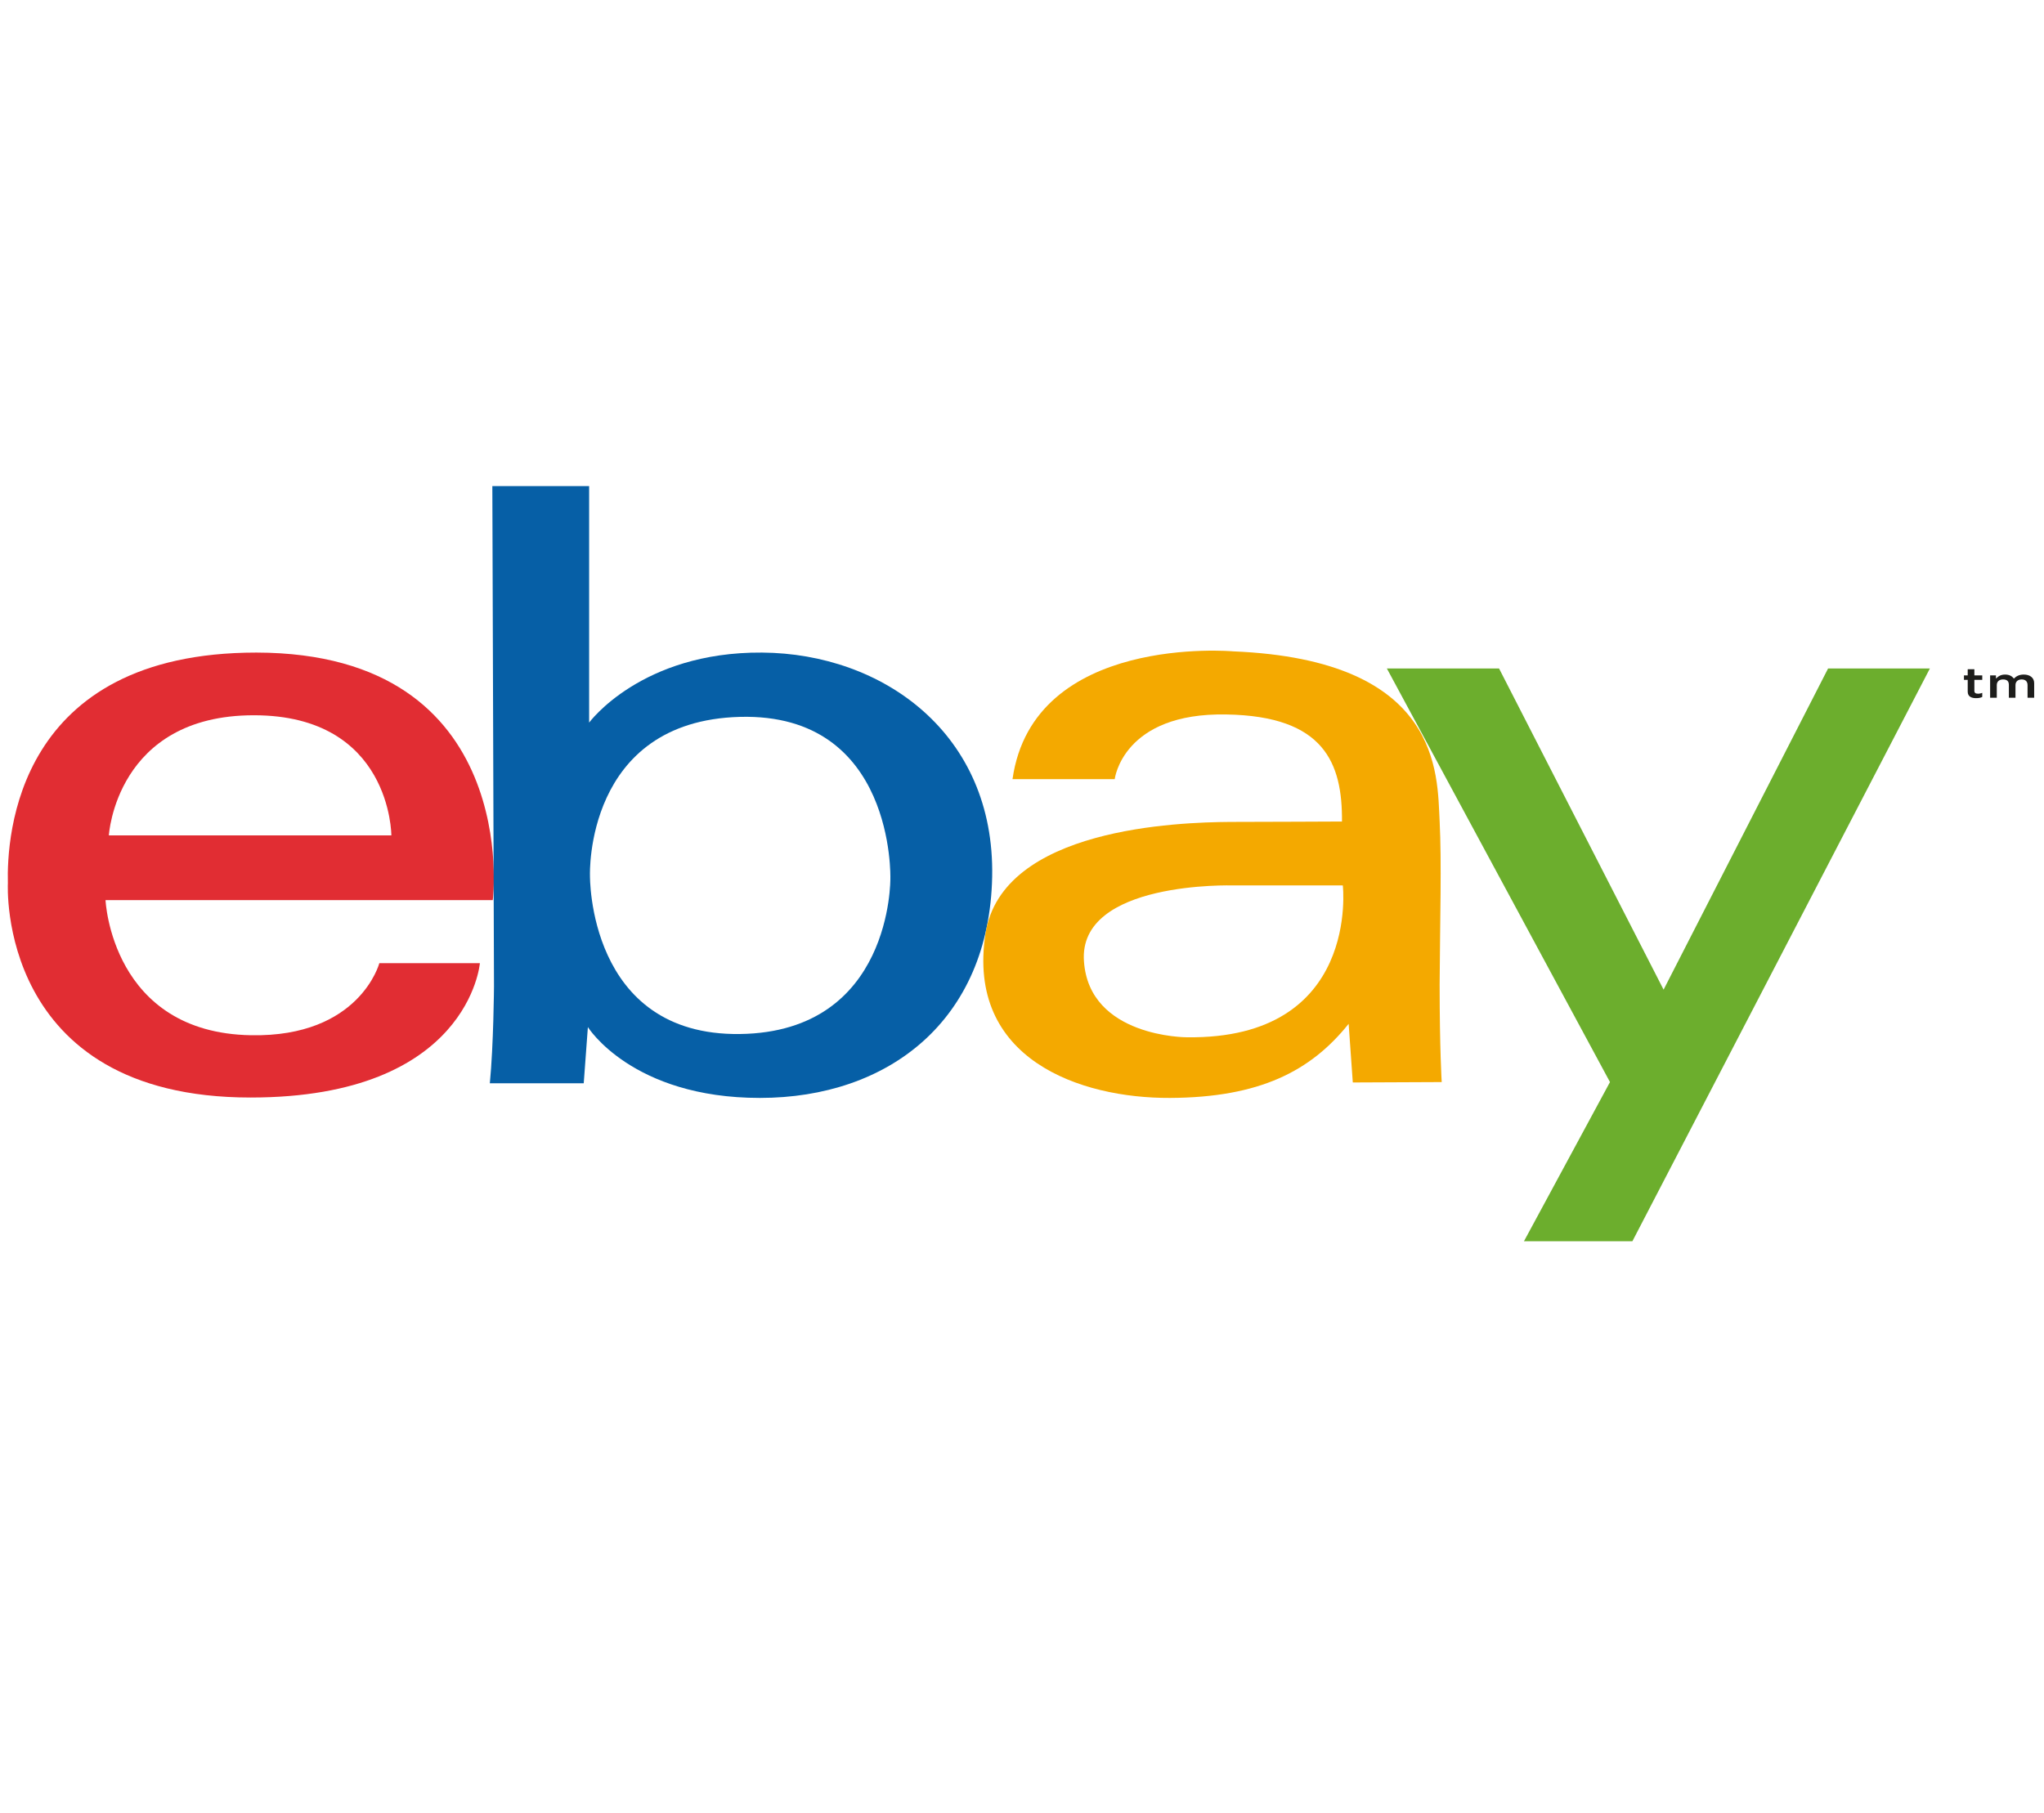 <svg width="62" height="55" viewBox="0 0 62 55" fill="none" xmlns="http://www.w3.org/2000/svg">
<g clip-path="url(#clip0_739_9559)">
<path d="M7.776 19.799C0.491 19.799 0.201 25.369 0.239 26.802C0.239 26.802 -0.114 33.299 7.599 33.299C14.228 33.299 14.556 29.223 14.556 29.223H11.506C11.506 29.223 10.914 31.471 7.612 31.409C3.377 31.335 3.201 27.309 3.201 27.309H14.946C14.959 27.321 15.841 19.811 7.776 19.799ZM3.302 25.345C3.302 25.345 3.516 21.701 7.7 21.701C11.871 21.701 11.871 25.345 11.871 25.345H3.302Z" fill="#E12D33"/>
<path d="M23.113 19.799C19.445 19.774 17.87 21.924 17.87 21.924V14.747H14.934L14.984 29.927C14.984 29.927 14.972 31.693 14.858 32.867H17.706L17.832 31.162C17.832 31.162 19.168 33.311 23.05 33.311C26.944 33.311 30.006 30.965 30.095 26.605C30.183 22.257 26.78 19.824 23.113 19.799ZM22.445 31.372C17.82 31.434 17.895 26.555 17.895 26.555C17.895 26.555 17.732 21.874 22.445 21.75C27.158 21.627 27.007 26.654 27.007 26.654C27.007 26.654 27.07 31.31 22.445 31.372Z" fill="#065FA6"/>
<path d="M43.668 29.865C43.68 27.901 43.731 26.148 43.668 24.913C43.592 23.48 43.731 20.021 37.404 19.762C37.404 19.762 31.342 19.219 30.712 23.64H33.812C33.812 23.64 34.052 21.615 37.203 21.677C40.177 21.726 40.719 23.159 40.706 24.925C40.706 24.925 38.148 24.937 37.303 24.937C35.766 24.95 30.397 25.11 29.893 28.321C29.301 32.138 32.767 33.324 35.489 33.311C38.211 33.299 39.761 32.496 40.908 31.063L41.034 32.842L43.731 32.83C43.731 32.83 43.668 31.829 43.668 29.865ZM35.993 31.471C35.993 31.471 33.044 31.471 32.88 29.174C32.691 26.716 37.404 26.864 37.404 26.864H40.731C40.731 26.852 41.273 31.545 35.993 31.471Z" fill="#F4A900"/>
<path d="M42.067 20.281H45.47L50.461 30.026L55.451 20.281H58.539L49.515 37.659H46.226L48.835 32.83L42.067 20.281Z" fill="#6CAE2D"/>
<path d="M59.686 20.985V20.627H59.572V20.491H59.686V20.305H59.888V20.491H60.127V20.627H59.888V20.96C59.888 21.022 59.925 21.047 60.001 21.047C60.051 21.047 60.089 21.034 60.127 21.022V21.145C60.077 21.17 60.026 21.182 59.938 21.182C59.799 21.182 59.686 21.133 59.686 20.985Z" fill="#1D1D1B"/>
<path d="M60.341 20.491H60.543V20.589C60.606 20.527 60.681 20.466 60.82 20.466C60.946 20.466 61.034 20.515 61.085 20.589C61.16 20.515 61.249 20.466 61.387 20.466C61.576 20.466 61.702 20.565 61.702 20.725V21.17H61.501V20.787C61.501 20.676 61.438 20.614 61.324 20.614C61.211 20.614 61.135 20.676 61.135 20.787V21.17H60.934V20.774C60.934 20.663 60.87 20.614 60.757 20.614C60.644 20.614 60.568 20.676 60.568 20.787V21.17H60.366V20.491H60.341Z" fill="#1D1D1B"/>
</g>
<defs>
<clipPath id="clip0_739_9559">
<rect width="61.527" height="28.099" fill="white" transform="translate(0.237 13.451)"/>
</clipPath>
</defs>
</svg>
